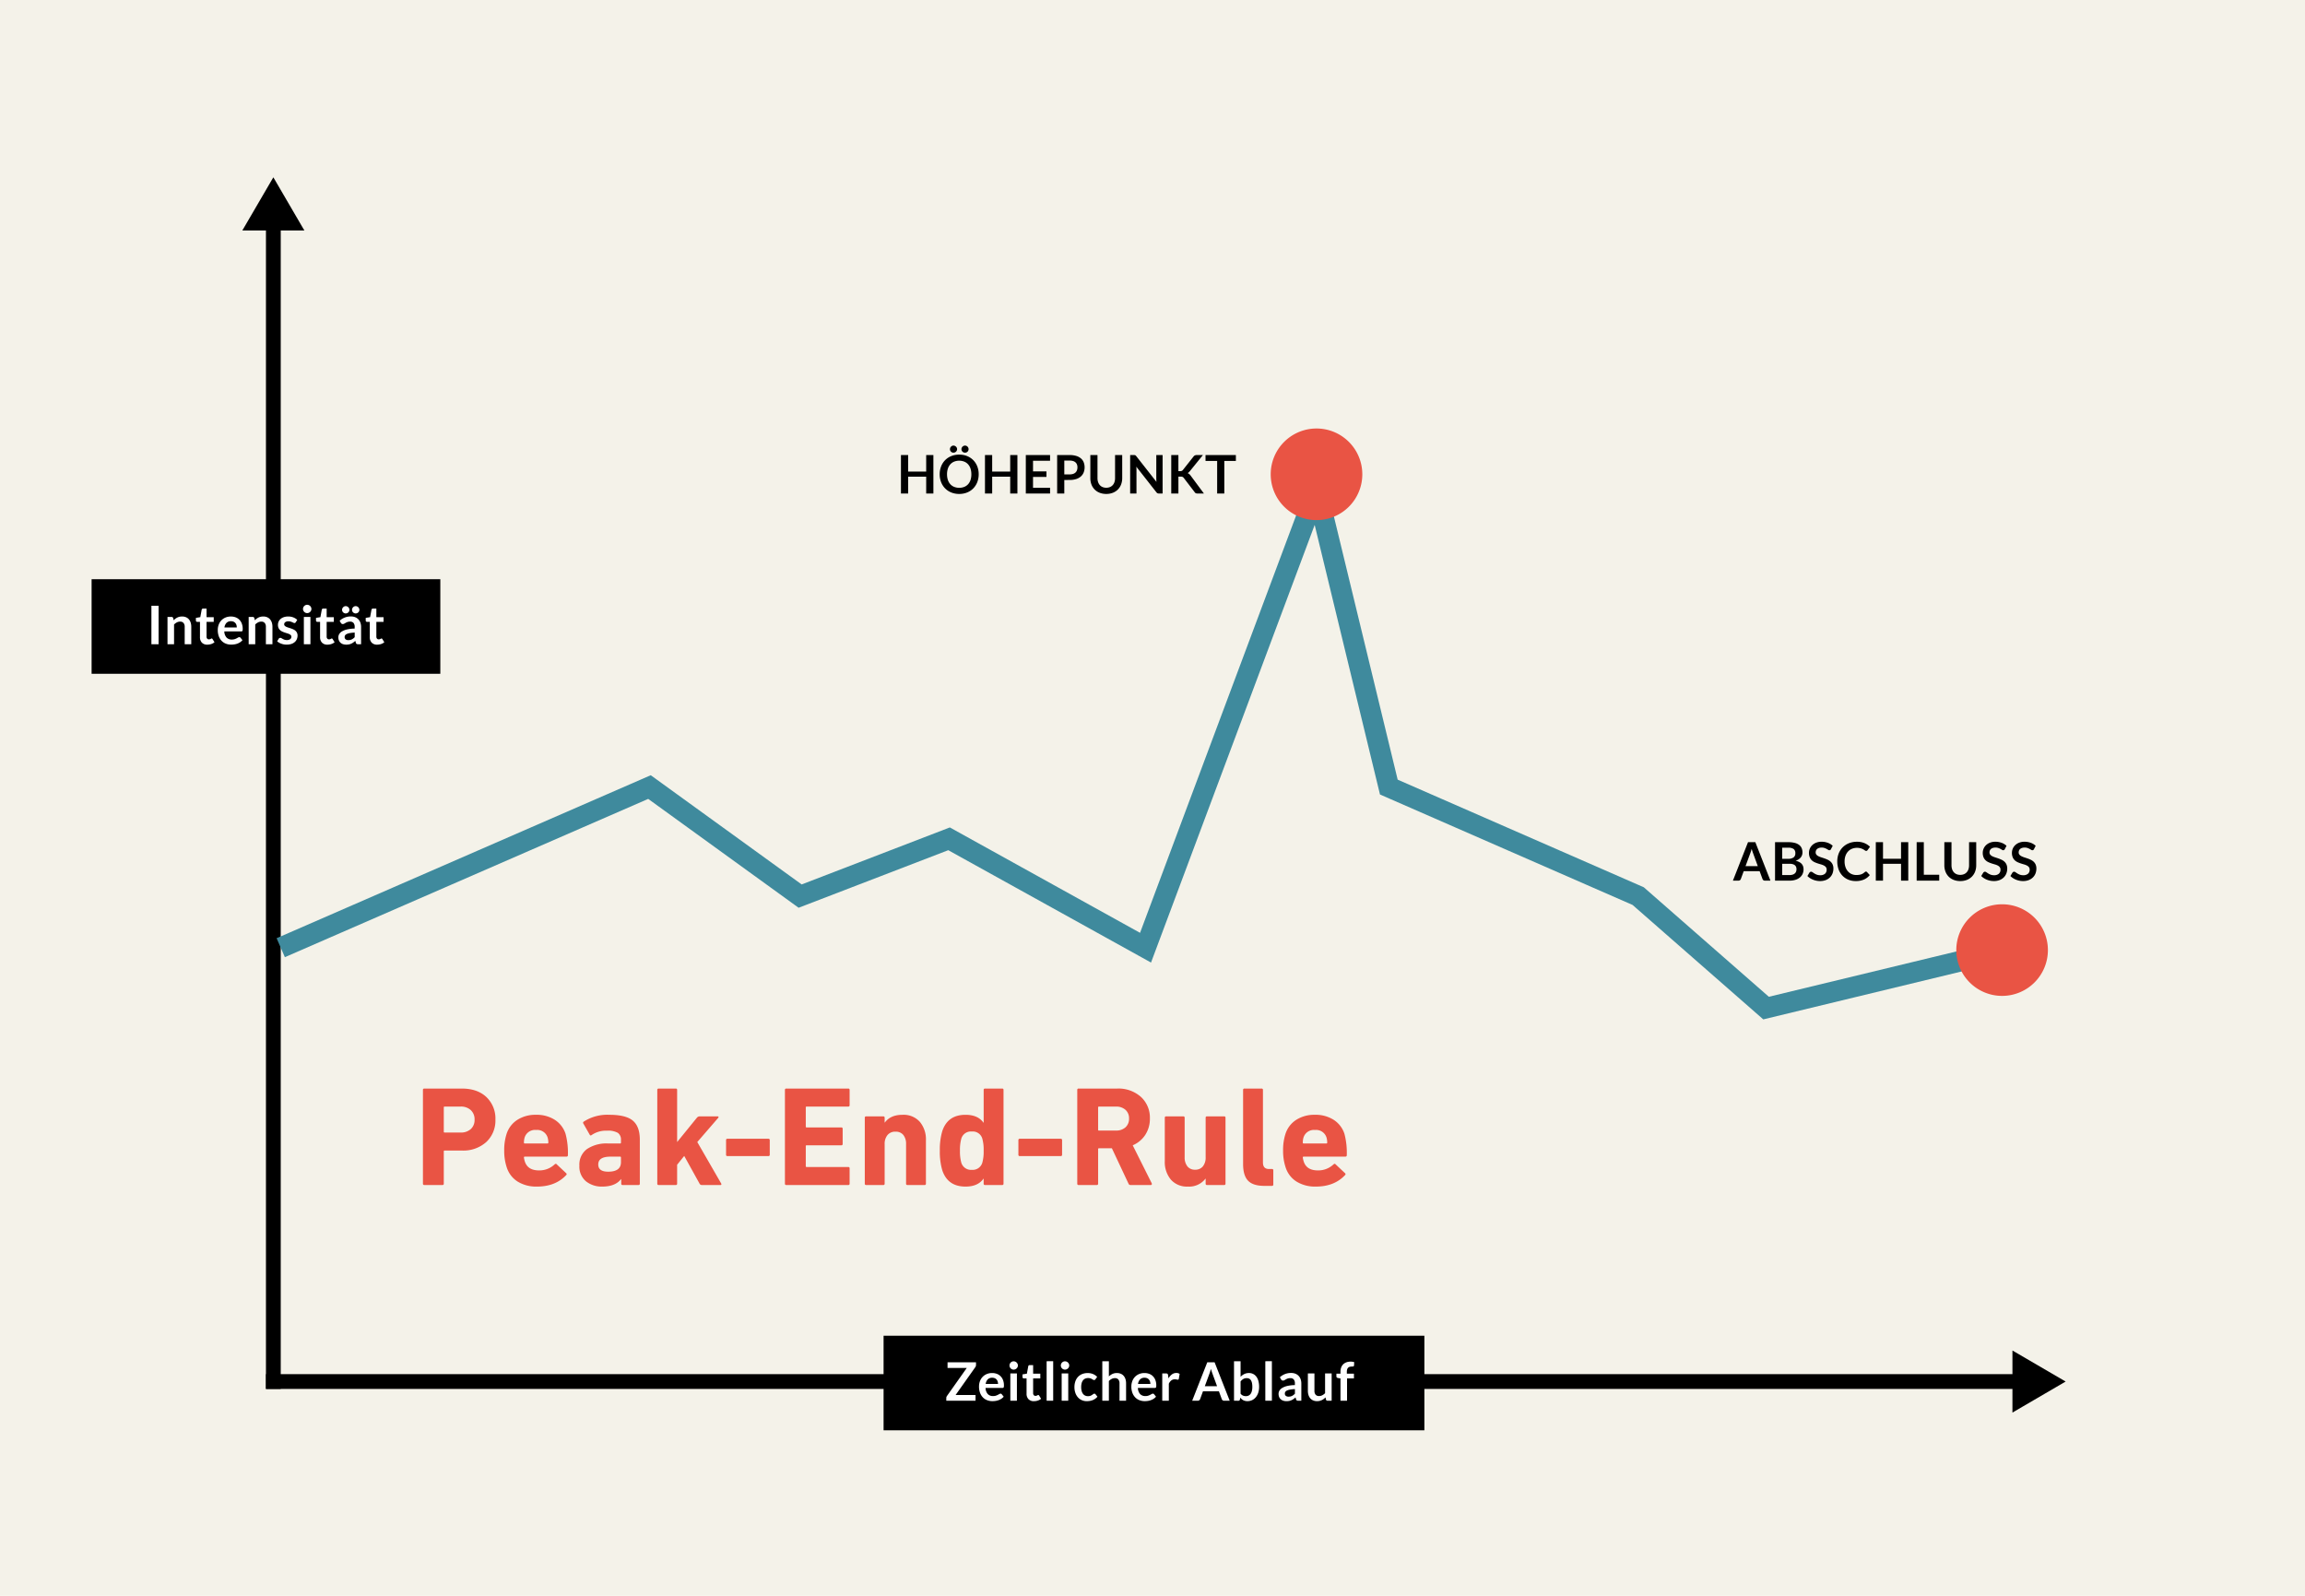 <svg xmlns="http://www.w3.org/2000/svg" xmlns:xlink="http://www.w3.org/1999/xlink" width="780" height="540" viewBox="0 0 780 540"><defs><style>.a{clip-path:url(#b);}.b{fill:#fff;}.c{fill:#3f8a9d;}.d{fill:#e95444;}.e{fill:#f4f2e9;}</style><clipPath id="b"><rect width="780" height="540"/></clipPath></defs><g id="a" class="a"><rect class="e" width="780" height="540"/><path d="M0,0H5V400H0Z" transform="translate(90 70)"/><path d="M0,0H5V592H0Z" transform="translate(682 465) rotate(90)"/><path d="M-45.144,0h-2.439V-5.688h-6.1V0h-2.439V-13.014h2.439v5.6h6.1v-5.6h2.439Zm15.327-6.507a7.213,7.213,0,0,1-.477,2.651,6.279,6.279,0,0,1-1.341,2.11A6.072,6.072,0,0,1-33.714-.356a7.013,7.013,0,0,1-2.691.5,7.047,7.047,0,0,1-2.7-.5,6.11,6.11,0,0,1-2.088-1.391,6.244,6.244,0,0,1-1.345-2.11,7.213,7.213,0,0,1-.477-2.651,7.213,7.213,0,0,1,.477-2.651,6.244,6.244,0,0,1,1.345-2.11A6.11,6.11,0,0,1-39.1-12.658a7.047,7.047,0,0,1,2.7-.5,6.958,6.958,0,0,1,2.691.5,6.159,6.159,0,0,1,2.079,1.391,6.23,6.23,0,0,1,1.341,2.106A7.213,7.213,0,0,1-29.817-6.507Zm-2.484,0a6.06,6.06,0,0,0-.284-1.922A4.064,4.064,0,0,0-33.4-9.873a3.507,3.507,0,0,0-1.292-.909A4.444,4.444,0,0,0-36.4-11.1a4.477,4.477,0,0,0-1.719.315,3.54,3.54,0,0,0-1.3.909,4.081,4.081,0,0,0-.823,1.444,5.973,5.973,0,0,0-.288,1.922,5.973,5.973,0,0,0,.288,1.921,4.034,4.034,0,0,0,.823,1.44,3.565,3.565,0,0,0,1.3.9,4.477,4.477,0,0,0,1.719.315,4.444,4.444,0,0,0,1.715-.315,3.531,3.531,0,0,0,1.292-.9,4.018,4.018,0,0,0,.814-1.44A6.06,6.06,0,0,0-32.3-6.507ZM-37.125-15a1.089,1.089,0,0,1-.1.459,1.21,1.21,0,0,1-.27.378,1.239,1.239,0,0,1-.4.252,1.272,1.272,0,0,1-.477.09,1.126,1.126,0,0,1-.446-.09,1.173,1.173,0,0,1-.373-.252,1.221,1.221,0,0,1-.257-.378A1.133,1.133,0,0,1-39.537-15a1.164,1.164,0,0,1,.095-.464,1.262,1.262,0,0,1,.257-.387,1.265,1.265,0,0,1,.373-.265,1.038,1.038,0,0,1,.446-.1,1.171,1.171,0,0,1,.477.1,1.33,1.33,0,0,1,.4.265,1.249,1.249,0,0,1,.27.387A1.119,1.119,0,0,1-37.125-15Zm3.888,0a1.133,1.133,0,0,1-.094.459,1.221,1.221,0,0,1-.257.378,1.148,1.148,0,0,1-.382.252,1.238,1.238,0,0,1-.472.09,1.215,1.215,0,0,1-.464-.09,1.2,1.2,0,0,1-.387-.252,1.184,1.184,0,0,1-.261-.378A1.133,1.133,0,0,1-35.649-15a1.164,1.164,0,0,1,.095-.464,1.223,1.223,0,0,1,.261-.387,1.288,1.288,0,0,1,.387-.265,1.119,1.119,0,0,1,.464-.1,1.14,1.14,0,0,1,.472.1,1.232,1.232,0,0,1,.382.265,1.263,1.263,0,0,1,.257.387A1.164,1.164,0,0,1-33.237-15ZM-16.713,0h-2.439V-5.688h-6.1V0h-2.439V-13.014h2.439v5.6h6.1v-5.6h2.439ZM-5.661-13.014v1.926H-11.43v3.609h4.545v1.863H-11.43v3.681h5.769V0h-8.208V-13.014ZM-.846-4.581V0H-3.267V-13.014H.972a7.427,7.427,0,0,1,2.259.306,4.348,4.348,0,0,1,1.575.855,3.349,3.349,0,0,1,.918,1.314,4.587,4.587,0,0,1,.3,1.674,4.624,4.624,0,0,1-.315,1.732,3.6,3.6,0,0,1-.945,1.354A4.4,4.4,0,0,1,3.186-4.9a7.013,7.013,0,0,1-2.214.315Zm0-1.89H.972a3.647,3.647,0,0,0,1.161-.167,2.157,2.157,0,0,0,.819-.477,1.956,1.956,0,0,0,.486-.756A2.894,2.894,0,0,0,3.6-8.865a2.624,2.624,0,0,0-.162-.945,1.868,1.868,0,0,0-.486-.72,2.162,2.162,0,0,0-.819-.455,3.84,3.84,0,0,0-1.161-.158H-.846Zm14.2,4.518a3.2,3.2,0,0,0,1.255-.234,2.616,2.616,0,0,0,.936-.657,2.869,2.869,0,0,0,.585-1.026,4.225,4.225,0,0,0,.2-1.35v-7.794h2.421V-5.22a6.009,6.009,0,0,1-.374,2.146,4.851,4.851,0,0,1-1.075,1.7,4.906,4.906,0,0,1-1.7,1.116,6,6,0,0,1-2.25.4,6,6,0,0,1-2.25-.4,4.859,4.859,0,0,1-1.7-1.116,4.884,4.884,0,0,1-1.071-1.7A6.009,6.009,0,0,1,7.965-5.22v-7.794h2.421v7.785a4.225,4.225,0,0,0,.2,1.35,2.954,2.954,0,0,0,.58,1.03,2.548,2.548,0,0,0,.932.661A3.2,3.2,0,0,0,13.356-1.953Zm9.351-11.061a2.239,2.239,0,0,1,.27.014.633.633,0,0,1,.193.054.649.649,0,0,1,.167.117,1.876,1.876,0,0,1,.18.2l6.831,8.7q-.036-.315-.049-.616T30.285-5.1v-7.911h2.133V0H31.167a1.109,1.109,0,0,1-.477-.09,1.062,1.062,0,0,1-.369-.324l-6.8-8.667q.027.288.041.571t.014.518V0H21.438V-13.014ZM37.764-7.56h.567a1.472,1.472,0,0,0,.567-.095.96.96,0,0,0,.387-.3L42.876-12.5a1.3,1.3,0,0,1,.473-.4,1.515,1.515,0,0,1,.625-.112h2.088L41.679-7.605a3.967,3.967,0,0,1-.4.423,1.808,1.808,0,0,1-.4.279,1.788,1.788,0,0,1,.535.306,2.826,2.826,0,0,1,.464.5L46.4,0H44.253a1.329,1.329,0,0,1-.644-.122,1.008,1.008,0,0,1-.355-.355L39.573-5.283a1.091,1.091,0,0,0-.4-.337,1.572,1.572,0,0,0-.639-.1h-.765V0H35.343V-13.023h2.421Zm19.449-5.454v1.989H53.3V0H50.877V-11.025H46.944v-1.989Z" transform="translate(361 167)"/><path d="M-38.894,0h-1.872a.818.818,0,0,1-.518-.157.9.9,0,0,1-.292-.392L-42.548-3.2h-5.391L-48.91-.549a.852.852,0,0,1-.284.378A.8.8,0,0,1-49.711,0h-1.881l5.112-13.014h2.475Zm-8.424-4.914h4.149l-1.584-4.329q-.108-.288-.239-.679t-.256-.851q-.126.459-.248.855t-.238.693ZM-37.336,0V-13.014h4.491a8.508,8.508,0,0,1,2.182.243,4.161,4.161,0,0,1,1.485.693,2.689,2.689,0,0,1,.851,1.089,3.667,3.667,0,0,1,.27,1.44,2.841,2.841,0,0,1-.135.877,2.539,2.539,0,0,1-.419.783,3.135,3.135,0,0,1-.72.662,4.353,4.353,0,0,1-1.04.5q2.682.6,2.682,2.9A3.694,3.694,0,0,1-28-2.3a3.375,3.375,0,0,1-.918,1.211,4.386,4.386,0,0,1-1.485.8A6.488,6.488,0,0,1-32.422,0Zm2.421-5.706V-1.89h2.457a3.4,3.4,0,0,0,1.129-.162,1.961,1.961,0,0,0,.729-.432,1.583,1.583,0,0,0,.4-.63,2.376,2.376,0,0,0,.122-.765,2.033,2.033,0,0,0-.135-.761,1.426,1.426,0,0,0-.423-.576,1.978,1.978,0,0,0-.738-.364,4.084,4.084,0,0,0-1.089-.126Zm0-1.674h1.935a3.242,3.242,0,0,0,1.872-.45,1.628,1.628,0,0,0,.639-1.431,1.7,1.7,0,0,0-.576-1.449,3.012,3.012,0,0,0-1.8-.432h-2.07Zm16.5-3.267a.668.668,0,0,1-.229.279.577.577,0,0,1-.31.081.789.789,0,0,1-.405-.139q-.225-.14-.531-.311a4.336,4.336,0,0,0-.715-.311,3.007,3.007,0,0,0-.967-.14,2.844,2.844,0,0,0-.878.122,1.858,1.858,0,0,0-.63.337,1.349,1.349,0,0,0-.382.517,1.7,1.7,0,0,0-.126.662,1.15,1.15,0,0,0,.257.765,2.142,2.142,0,0,0,.679.522,6.306,6.306,0,0,0,.963.387q.54.171,1.1.365a10.617,10.617,0,0,1,1.1.45,3.821,3.821,0,0,1,.963.648,2.937,2.937,0,0,1,.68.958,3.329,3.329,0,0,1,.257,1.377,4.486,4.486,0,0,1-.3,1.652,3.81,3.81,0,0,1-.882,1.341,4.154,4.154,0,0,1-1.418.9,5.219,5.219,0,0,1-1.917.329A6.181,6.181,0,0,1-23.333.022a6.443,6.443,0,0,1-1.156-.346,6.039,6.039,0,0,1-1.035-.54,5.093,5.093,0,0,1-.86-.7l.7-1.161a.9.9,0,0,1,.238-.211.582.582,0,0,1,.311-.086.859.859,0,0,1,.486.184q.261.184.616.409a4.731,4.731,0,0,0,.837.41,3.236,3.236,0,0,0,1.156.184,2.374,2.374,0,0,0,1.6-.491,1.761,1.761,0,0,0,.567-1.408,1.308,1.308,0,0,0-.257-.837,2.071,2.071,0,0,0-.68-.544,5.073,5.073,0,0,0-.963-.374q-.54-.153-1.1-.333a9.468,9.468,0,0,1-1.1-.432,3.557,3.557,0,0,1-.963-.657A2.989,2.989,0,0,1-25.6-7.924a3.859,3.859,0,0,1-.257-1.5,3.547,3.547,0,0,1,.283-1.386,3.548,3.548,0,0,1,.828-1.2,4.087,4.087,0,0,1,1.337-.837,4.865,4.865,0,0,1,1.809-.315,6.071,6.071,0,0,1,2.124.36,4.8,4.8,0,0,1,1.656,1.008ZM-6.574-3.069a.454.454,0,0,1,.342.153l.954,1.035a5.24,5.24,0,0,1-1.949,1.5A6.715,6.715,0,0,1-10,.144a6.561,6.561,0,0,1-2.605-.5,5.743,5.743,0,0,1-1.976-1.377A6.028,6.028,0,0,1-15.84-3.834a7.905,7.905,0,0,1-.436-2.673,7.2,7.2,0,0,1,.486-2.686,6.156,6.156,0,0,1,1.368-2.1,6.192,6.192,0,0,1,2.11-1.373,7.256,7.256,0,0,1,2.714-.49,6.407,6.407,0,0,1,2.533.464,5.921,5.921,0,0,1,1.859,1.228l-.81,1.125a.735.735,0,0,1-.185.189.523.523,0,0,1-.31.081.708.708,0,0,1-.423-.162,5.237,5.237,0,0,0-.549-.351,4.475,4.475,0,0,0-.841-.351A4.33,4.33,0,0,0-9.616-11.1a4.358,4.358,0,0,0-1.687.319,3.751,3.751,0,0,0-1.323.914,4.2,4.2,0,0,0-.864,1.444A5.548,5.548,0,0,0-13.8-6.507a5.7,5.7,0,0,0,.311,1.953,4.294,4.294,0,0,0,.841,1.44,3.593,3.593,0,0,0,1.251.9,3.867,3.867,0,0,0,1.548.31,6.743,6.743,0,0,0,.9-.054,3.8,3.8,0,0,0,.738-.171,3.276,3.276,0,0,0,.639-.3,3.993,3.993,0,0,0,.6-.455.853.853,0,0,1,.189-.13A.476.476,0,0,1-6.574-3.069ZM7.745,0H5.306V-5.688H-.8V0H-3.235V-13.014H-.8v5.6h6.1v-5.6H7.745ZM13.01-2h5.211V0H10.589V-13.014H13.01Zm12.339.045A3.2,3.2,0,0,0,26.6-2.187a2.616,2.616,0,0,0,.936-.657,2.869,2.869,0,0,0,.585-1.026,4.225,4.225,0,0,0,.2-1.35v-7.794h2.421V-5.22a6.009,6.009,0,0,1-.374,2.146,4.851,4.851,0,0,1-1.075,1.7A4.906,4.906,0,0,1,27.6-.257a6,6,0,0,1-2.25.4,6,6,0,0,1-2.25-.4,4.859,4.859,0,0,1-1.7-1.116,4.884,4.884,0,0,1-1.071-1.7,6.009,6.009,0,0,1-.374-2.146v-7.794h2.421v7.785a4.225,4.225,0,0,0,.2,1.35,2.954,2.954,0,0,0,.58,1.03,2.548,2.548,0,0,0,.932.661A3.2,3.2,0,0,0,25.349-1.953Zm15.057-8.694a.668.668,0,0,1-.229.279.577.577,0,0,1-.311.081.789.789,0,0,1-.4-.139q-.225-.14-.531-.311a4.336,4.336,0,0,0-.715-.311,3.007,3.007,0,0,0-.967-.14,2.844,2.844,0,0,0-.878.122,1.858,1.858,0,0,0-.63.337,1.349,1.349,0,0,0-.382.517,1.7,1.7,0,0,0-.126.662,1.15,1.15,0,0,0,.257.765,2.142,2.142,0,0,0,.68.522,6.306,6.306,0,0,0,.963.387q.54.171,1.1.365a10.617,10.617,0,0,1,1.1.45,3.821,3.821,0,0,1,.963.648,2.937,2.937,0,0,1,.68.958,3.329,3.329,0,0,1,.257,1.377,4.486,4.486,0,0,1-.3,1.652,3.81,3.81,0,0,1-.882,1.341,4.154,4.154,0,0,1-1.418.9,5.219,5.219,0,0,1-1.917.329A6.181,6.181,0,0,1,35.492.022a6.443,6.443,0,0,1-1.157-.346A6.039,6.039,0,0,1,33.3-.864a5.093,5.093,0,0,1-.859-.7l.7-1.161a.9.9,0,0,1,.238-.211.582.582,0,0,1,.311-.086.859.859,0,0,1,.486.184q.261.184.617.409a4.731,4.731,0,0,0,.837.41,3.236,3.236,0,0,0,1.157.184,2.374,2.374,0,0,0,1.6-.491,1.761,1.761,0,0,0,.567-1.408,1.308,1.308,0,0,0-.257-.837,2.071,2.071,0,0,0-.68-.544,5.074,5.074,0,0,0-.963-.374q-.54-.153-1.1-.333a9.468,9.468,0,0,1-1.1-.432,3.557,3.557,0,0,1-.963-.657,2.989,2.989,0,0,1-.68-1.012,3.859,3.859,0,0,1-.257-1.5,3.547,3.547,0,0,1,.284-1.386,3.548,3.548,0,0,1,.828-1.2,4.087,4.087,0,0,1,1.336-.837,4.865,4.865,0,0,1,1.809-.315,6.071,6.071,0,0,1,2.124.36A4.8,4.8,0,0,1,41-11.79Zm9.873,0a.668.668,0,0,1-.229.279.577.577,0,0,1-.311.081.789.789,0,0,1-.4-.139q-.225-.14-.531-.311a4.336,4.336,0,0,0-.715-.311,3.007,3.007,0,0,0-.967-.14,2.844,2.844,0,0,0-.878.122,1.858,1.858,0,0,0-.63.337,1.349,1.349,0,0,0-.382.517,1.7,1.7,0,0,0-.126.662,1.15,1.15,0,0,0,.257.765,2.142,2.142,0,0,0,.68.522A6.306,6.306,0,0,0,47-7.875q.54.171,1.1.365a10.617,10.617,0,0,1,1.1.45,3.821,3.821,0,0,1,.963.648,2.937,2.937,0,0,1,.68.958,3.329,3.329,0,0,1,.257,1.377,4.486,4.486,0,0,1-.3,1.652,3.81,3.81,0,0,1-.882,1.341,4.154,4.154,0,0,1-1.418.9,5.219,5.219,0,0,1-1.917.329A6.181,6.181,0,0,1,45.365.022a6.443,6.443,0,0,1-1.157-.346,6.039,6.039,0,0,1-1.035-.54,5.093,5.093,0,0,1-.859-.7l.7-1.161a.9.9,0,0,1,.238-.211.582.582,0,0,1,.311-.086.859.859,0,0,1,.486.184q.261.184.617.409a4.731,4.731,0,0,0,.837.41,3.236,3.236,0,0,0,1.157.184,2.374,2.374,0,0,0,1.6-.491,1.761,1.761,0,0,0,.567-1.408,1.308,1.308,0,0,0-.257-.837,2.071,2.071,0,0,0-.68-.544,5.074,5.074,0,0,0-.963-.374q-.54-.153-1.1-.333a9.468,9.468,0,0,1-1.1-.432,3.557,3.557,0,0,1-.963-.657,2.989,2.989,0,0,1-.68-1.012,3.859,3.859,0,0,1-.257-1.5,3.547,3.547,0,0,1,.284-1.386,3.548,3.548,0,0,1,.828-1.2,4.087,4.087,0,0,1,1.336-.837,4.865,4.865,0,0,1,1.809-.315,6.071,6.071,0,0,1,2.124.36,4.8,4.8,0,0,1,1.656,1.008Z" transform="translate(638 298)"/><path d="M0,0H118V32H0Z" transform="translate(31 196)"/><path d="M0,0H183V32H0Z" transform="translate(299 452)"/><path class="b" d="M-36.333,0h-2.43V-13.014h2.43Zm3.015,0V-9.234h1.359a.546.546,0,0,1,.567.4l.153.729a5.063,5.063,0,0,1,.59-.522,4.116,4.116,0,0,1,.657-.405,3.347,3.347,0,0,1,.743-.261,3.9,3.9,0,0,1,.864-.09,3.31,3.31,0,0,1,1.341.257,2.65,2.65,0,0,1,.976.72,3.165,3.165,0,0,1,.594,1.107,4.7,4.7,0,0,1,.2,1.418V0H-27.5V-5.877a1.972,1.972,0,0,0-.392-1.31,1.451,1.451,0,0,0-1.174-.464,2.315,2.315,0,0,0-1.08.261,3.871,3.871,0,0,0-.954.711V0Zm13.482.144a2.429,2.429,0,0,1-1.845-.679,2.608,2.608,0,0,1-.648-1.877V-7.569h-.936a.45.45,0,0,1-.31-.117.447.447,0,0,1-.131-.351v-.882l1.485-.243.468-2.52a.445.445,0,0,1,.166-.279.528.528,0,0,1,.329-.1h1.152v2.907h2.43v1.584h-2.43v5a.981.981,0,0,0,.216.675.733.733,0,0,0,.576.243,1.046,1.046,0,0,0,.347-.05,1.907,1.907,0,0,0,.243-.1q.1-.054.185-.1a.308.308,0,0,1,.162-.049.254.254,0,0,1,.162.049.751.751,0,0,1,.135.149l.666,1.08a3.365,3.365,0,0,1-1.116.612A4.154,4.154,0,0,1-19.836.144Zm7.965-9.522a4.484,4.484,0,0,1,1.607.279A3.518,3.518,0,0,1-9-8.285,3.721,3.721,0,0,1-8.172-6.97a4.962,4.962,0,0,1,.3,1.777,3.217,3.217,0,0,1-.023.419.67.67,0,0,1-.081.261.328.328,0,0,1-.157.135.671.671,0,0,1-.252.041h-5.706a3.18,3.18,0,0,0,.765,2.088,2.384,2.384,0,0,0,1.764.666,3.055,3.055,0,0,0,.932-.126,4.368,4.368,0,0,0,.684-.279q.293-.153.513-.279a.861.861,0,0,1,.428-.126.481.481,0,0,1,.234.054.517.517,0,0,1,.171.153l.648.81a3.7,3.7,0,0,1-.828.725,4.644,4.644,0,0,1-.958.468A5.239,5.239,0,0,1-10.76.063a7.282,7.282,0,0,1-1,.072,4.933,4.933,0,0,1-1.791-.319,4.009,4.009,0,0,1-1.44-.945,4.434,4.434,0,0,1-.963-1.548,5.991,5.991,0,0,1-.351-2.137A5.111,5.111,0,0,1-16-6.593a4.274,4.274,0,0,1,.878-1.449,4.131,4.131,0,0,1,1.4-.976A4.6,4.6,0,0,1-11.871-9.378Zm.045,1.593a2.056,2.056,0,0,0-1.521.549,2.708,2.708,0,0,0-.7,1.557h4.176a2.77,2.77,0,0,0-.117-.814,1.879,1.879,0,0,0-.36-.671,1.7,1.7,0,0,0-.612-.454A2.084,2.084,0,0,0-11.826-7.785ZM-5.85,0V-9.234h1.359a.546.546,0,0,1,.567.4l.153.729a5.064,5.064,0,0,1,.589-.522,4.116,4.116,0,0,1,.657-.405,3.347,3.347,0,0,1,.742-.261,3.9,3.9,0,0,1,.864-.09,3.31,3.31,0,0,1,1.341.257A2.65,2.65,0,0,1,1.4-8.4a3.165,3.165,0,0,1,.594,1.107,4.7,4.7,0,0,1,.2,1.418V0H-.027V-5.877a1.972,1.972,0,0,0-.391-1.31A1.451,1.451,0,0,0-1.593-7.65a2.315,2.315,0,0,0-1.08.261,3.871,3.871,0,0,0-.954.711V0ZM10.08-7.434a.593.593,0,0,1-.189.2.49.49,0,0,1-.252.059.794.794,0,0,1-.346-.09q-.185-.09-.427-.2a3.916,3.916,0,0,0-.554-.2,2.651,2.651,0,0,0-.733-.09,1.709,1.709,0,0,0-1.035.279.865.865,0,0,0-.378.729.7.7,0,0,0,.194.5,1.74,1.74,0,0,0,.513.356A5.021,5.021,0,0,0,7.6-5.62q.4.121.828.265t.828.329a2.887,2.887,0,0,1,.725.468,2.174,2.174,0,0,1,.513.68,2.155,2.155,0,0,1,.194.954A3.065,3.065,0,0,1,10.44-1.7a2.7,2.7,0,0,1-.711.972,3.332,3.332,0,0,1-1.157.639,4.99,4.99,0,0,1-1.58.23A5.028,5.028,0,0,1,6.061.058,5.5,5.5,0,0,1,5.188-.18a4.831,4.831,0,0,1-.774-.36,3.757,3.757,0,0,1-.625-.45L4.3-1.836a.726.726,0,0,1,.234-.234.656.656,0,0,1,.342-.081.719.719,0,0,1,.391.117q.185.117.428.252a3.821,3.821,0,0,0,.571.252,2.515,2.515,0,0,0,.832.117,2.16,2.16,0,0,0,.68-.094,1.438,1.438,0,0,0,.468-.247.929.929,0,0,0,.27-.356A1.066,1.066,0,0,0,8.6-2.529.747.747,0,0,0,8.41-3.06,1.694,1.694,0,0,0,7.9-3.42a4.955,4.955,0,0,0-.729-.274q-.409-.122-.837-.266A7.743,7.743,0,0,1,5.494-4.3a2.853,2.853,0,0,1-.729-.49,2.22,2.22,0,0,1-.513-.729,2.544,2.544,0,0,1-.194-1.044,2.66,2.66,0,0,1,.225-1.08,2.533,2.533,0,0,1,.661-.9,3.285,3.285,0,0,1,1.089-.612,4.536,4.536,0,0,1,1.508-.229,4.615,4.615,0,0,1,1.737.315,3.923,3.923,0,0,1,1.305.828Zm4.968-1.8V0H12.825V-9.234Zm.333-2.691a1.267,1.267,0,0,1-.117.54,1.484,1.484,0,0,1-.311.441,1.484,1.484,0,0,1-.454.3,1.4,1.4,0,0,1-.558.113,1.341,1.341,0,0,1-.545-.113,1.442,1.442,0,0,1-.445-.3,1.458,1.458,0,0,1-.3-.441,1.309,1.309,0,0,1-.113-.54,1.4,1.4,0,0,1,.113-.558,1.428,1.428,0,0,1,.3-.45,1.442,1.442,0,0,1,.445-.3,1.341,1.341,0,0,1,.545-.113,1.4,1.4,0,0,1,.558.113,1.484,1.484,0,0,1,.454.3,1.452,1.452,0,0,1,.311.45A1.348,1.348,0,0,1,15.381-11.925ZM20.808.144a2.429,2.429,0,0,1-1.845-.679,2.608,2.608,0,0,1-.648-1.877V-7.569h-.936a.45.45,0,0,1-.31-.117.447.447,0,0,1-.131-.351v-.882l1.485-.243.468-2.52a.445.445,0,0,1,.167-.279.528.528,0,0,1,.328-.1h1.152v2.907h2.43v1.584h-2.43v5a.981.981,0,0,0,.216.675.733.733,0,0,0,.576.243,1.046,1.046,0,0,0,.347-.05,1.907,1.907,0,0,0,.243-.1q.1-.054.184-.1a.308.308,0,0,1,.162-.049.254.254,0,0,1,.162.049.751.751,0,0,1,.135.149l.666,1.08a3.365,3.365,0,0,1-1.116.612A4.154,4.154,0,0,1,20.808.144ZM32.193,0h-1A1.076,1.076,0,0,1,30.7-.094a.608.608,0,0,1-.27-.383l-.2-.657a7.624,7.624,0,0,1-.688.554,4.18,4.18,0,0,1-.7.4,3.558,3.558,0,0,1-.765.243,4.6,4.6,0,0,1-.9.081A3.546,3.546,0,0,1,26.1-.014a2.328,2.328,0,0,1-.851-.473,2.146,2.146,0,0,1-.553-.783,2.778,2.778,0,0,1-.2-1.089,2.148,2.148,0,0,1,.274-1.031,2.583,2.583,0,0,1,.913-.918,5.842,5.842,0,0,1,1.7-.68,12.022,12.022,0,0,1,2.637-.306v-.54A2.037,2.037,0,0,0,29.632-7.2a1.435,1.435,0,0,0-1.138-.446,2.755,2.755,0,0,0-.9.126,3.482,3.482,0,0,0-.625.284q-.266.158-.491.284a1,1,0,0,1-.495.126.643.643,0,0,1-.387-.117.921.921,0,0,1-.261-.288l-.405-.711A5.491,5.491,0,0,1,28.773-9.4a3.713,3.713,0,0,1,1.444.266,3.071,3.071,0,0,1,1.076.738,3.158,3.158,0,0,1,.67,1.129,4.34,4.34,0,0,1,.229,1.44Zm-4.32-1.386a2.949,2.949,0,0,0,.63-.063,2.387,2.387,0,0,0,.544-.189,2.894,2.894,0,0,0,.5-.311,4.494,4.494,0,0,0,.482-.436V-3.942a12.172,12.172,0,0,0-1.625.167,4.317,4.317,0,0,0-1.049.31,1.347,1.347,0,0,0-.562.441.976.976,0,0,0-.167.549.965.965,0,0,0,.347.837A1.5,1.5,0,0,0,27.873-1.386Zm.369-10.242a1.14,1.14,0,0,1-.1.472,1.163,1.163,0,0,1-.274.382,1.348,1.348,0,0,1-.405.257,1.252,1.252,0,0,1-.482.094,1.164,1.164,0,0,1-.463-.094,1.321,1.321,0,0,1-.392-.257,1.2,1.2,0,0,1-.27-.382,1.14,1.14,0,0,1-.1-.472,1.225,1.225,0,0,1,.1-.491,1.274,1.274,0,0,1,.27-.4,1.305,1.305,0,0,1,.392-.27,1.119,1.119,0,0,1,.463-.1,1.2,1.2,0,0,1,.482.1,1.329,1.329,0,0,1,.405.27,1.238,1.238,0,0,1,.274.4A1.225,1.225,0,0,1,28.242-11.628Zm3.366,0a1.14,1.14,0,0,1-.1.472,1.2,1.2,0,0,1-.27.382,1.29,1.29,0,0,1-.4.257,1.252,1.252,0,0,1-.482.094,1.219,1.219,0,0,1-.477-.094,1.248,1.248,0,0,1-.392-.257,1.232,1.232,0,0,1-.265-.382,1.14,1.14,0,0,1-.1-.472,1.225,1.225,0,0,1,.1-.491,1.314,1.314,0,0,1,.265-.4,1.234,1.234,0,0,1,.392-.27,1.171,1.171,0,0,1,.477-.1,1.2,1.2,0,0,1,.482.1,1.274,1.274,0,0,1,.4.27,1.274,1.274,0,0,1,.27.4A1.225,1.225,0,0,1,31.608-11.628ZM37.629.144a2.429,2.429,0,0,1-1.845-.679,2.608,2.608,0,0,1-.648-1.877V-7.569H34.2a.45.45,0,0,1-.311-.117.447.447,0,0,1-.13-.351v-.882l1.485-.243.468-2.52a.445.445,0,0,1,.167-.279.528.528,0,0,1,.328-.1h1.152v2.907h2.43v1.584h-2.43v5a.981.981,0,0,0,.216.675.733.733,0,0,0,.576.243A1.046,1.046,0,0,0,38.5-1.7a1.907,1.907,0,0,0,.243-.1q.1-.054.184-.1a.308.308,0,0,1,.162-.049.254.254,0,0,1,.162.049.751.751,0,0,1,.135.149l.666,1.08a3.365,3.365,0,0,1-1.116.612A4.154,4.154,0,0,1,37.629.144Z" transform="translate(90 218)"/><path class="b" d="M-58.725-13.014v.891a1.31,1.31,0,0,1-.234.756l-6.678,9.432h6.75V0h-9.891V-.954a.971.971,0,0,1,.063-.347,1.454,1.454,0,0,1,.162-.311l6.7-9.477h-6.5v-1.926Zm5.454,3.636a4.484,4.484,0,0,1,1.606.279,3.518,3.518,0,0,1,1.264.814,3.721,3.721,0,0,1,.828,1.314,4.962,4.962,0,0,1,.3,1.777,3.217,3.217,0,0,1-.022.419.67.67,0,0,1-.081.261.328.328,0,0,1-.157.135.671.671,0,0,1-.252.041h-5.706a3.18,3.18,0,0,0,.765,2.088,2.384,2.384,0,0,0,1.764.666,3.055,3.055,0,0,0,.931-.126,4.368,4.368,0,0,0,.684-.279q.292-.153.513-.279a.861.861,0,0,1,.428-.126.481.481,0,0,1,.234.054A.517.517,0,0,1-50-2.187l.648.81a3.7,3.7,0,0,1-.828.725,4.644,4.644,0,0,1-.958.468A5.239,5.239,0,0,1-52.16.063a7.282,7.282,0,0,1-1,.072,4.933,4.933,0,0,1-1.791-.319,4.009,4.009,0,0,1-1.44-.945,4.434,4.434,0,0,1-.963-1.548,5.991,5.991,0,0,1-.351-2.137A5.112,5.112,0,0,1-57.4-6.593a4.274,4.274,0,0,1,.877-1.449,4.131,4.131,0,0,1,1.4-.976A4.6,4.6,0,0,1-53.271-9.378Zm.045,1.593a2.056,2.056,0,0,0-1.521.549,2.708,2.708,0,0,0-.7,1.557h4.176a2.77,2.77,0,0,0-.117-.814,1.879,1.879,0,0,0-.36-.671,1.7,1.7,0,0,0-.612-.454A2.084,2.084,0,0,0-53.226-7.785Zm8.343-1.449V0h-2.223V-9.234Zm.333-2.691a1.267,1.267,0,0,1-.117.54,1.484,1.484,0,0,1-.311.441,1.484,1.484,0,0,1-.454.3,1.4,1.4,0,0,1-.558.113,1.341,1.341,0,0,1-.545-.113,1.442,1.442,0,0,1-.445-.3,1.458,1.458,0,0,1-.3-.441,1.309,1.309,0,0,1-.113-.54,1.4,1.4,0,0,1,.113-.558,1.428,1.428,0,0,1,.3-.45,1.442,1.442,0,0,1,.445-.3,1.341,1.341,0,0,1,.545-.113,1.4,1.4,0,0,1,.558.113,1.484,1.484,0,0,1,.454.3,1.452,1.452,0,0,1,.311.45A1.348,1.348,0,0,1-44.55-11.925ZM-39.123.144a2.429,2.429,0,0,1-1.845-.679,2.608,2.608,0,0,1-.648-1.877V-7.569h-.936a.45.45,0,0,1-.311-.117.447.447,0,0,1-.13-.351v-.882l1.485-.243.468-2.52a.445.445,0,0,1,.167-.279.528.528,0,0,1,.328-.1h1.152v2.907h2.43v1.584h-2.43v5a.981.981,0,0,0,.216.675.733.733,0,0,0,.576.243,1.046,1.046,0,0,0,.347-.05,1.907,1.907,0,0,0,.243-.1q.1-.054.184-.1a.308.308,0,0,1,.162-.049A.254.254,0,0,1-37.5-1.9a.751.751,0,0,1,.135.149l.666,1.08a3.365,3.365,0,0,1-1.116.612A4.154,4.154,0,0,1-39.123.144Zm6.516-13.518V0H-34.83V-13.374Zm5.094,4.14V0h-2.223V-9.234Zm.333-2.691a1.267,1.267,0,0,1-.117.54,1.484,1.484,0,0,1-.31.441,1.484,1.484,0,0,1-.455.3,1.4,1.4,0,0,1-.558.113,1.341,1.341,0,0,1-.545-.113,1.442,1.442,0,0,1-.445-.3,1.458,1.458,0,0,1-.3-.441,1.309,1.309,0,0,1-.112-.54,1.4,1.4,0,0,1,.112-.558,1.428,1.428,0,0,1,.3-.45,1.442,1.442,0,0,1,.445-.3,1.341,1.341,0,0,1,.545-.113,1.4,1.4,0,0,1,.558.113,1.484,1.484,0,0,1,.455.3,1.452,1.452,0,0,1,.31.45A1.348,1.348,0,0,1-27.18-11.925ZM-18.3-7.281a1.108,1.108,0,0,1-.194.2.447.447,0,0,1-.274.072.611.611,0,0,1-.333-.1q-.162-.1-.387-.234a2.893,2.893,0,0,0-.536-.234,2.46,2.46,0,0,0-.769-.1,2.347,2.347,0,0,0-1.026.211,1.945,1.945,0,0,0-.734.608,2.737,2.737,0,0,0-.437.959,5.147,5.147,0,0,0-.144,1.273,4.993,4.993,0,0,0,.157,1.314,2.81,2.81,0,0,0,.455.967,1.956,1.956,0,0,0,.72.594,2.182,2.182,0,0,0,.954.2,2.365,2.365,0,0,0,.859-.131,2.712,2.712,0,0,0,.553-.288q.225-.158.392-.288a.59.59,0,0,1,.373-.13.451.451,0,0,1,.405.207l.639.81a4.019,4.019,0,0,1-.8.725,4.33,4.33,0,0,1-.9.468,4.547,4.547,0,0,1-.958.248,6.808,6.808,0,0,1-.981.072,4.1,4.1,0,0,1-1.611-.319,3.761,3.761,0,0,1-1.318-.931,4.489,4.489,0,0,1-.891-1.5,5.79,5.79,0,0,1-.329-2.02,5.873,5.873,0,0,1,.293-1.886,4.271,4.271,0,0,1,.859-1.5,3.941,3.941,0,0,1,1.4-.994,4.837,4.837,0,0,1,1.926-.36,4.581,4.581,0,0,1,1.813.333,4.431,4.431,0,0,1,1.4.954ZM-15.984,0V-13.374h2.223v5.139a4.7,4.7,0,0,1,1.188-.828,3.443,3.443,0,0,1,1.521-.315,3.31,3.31,0,0,1,1.341.257,2.65,2.65,0,0,1,.976.72,3.165,3.165,0,0,1,.594,1.107,4.7,4.7,0,0,1,.2,1.418V0h-2.223V-5.877a1.972,1.972,0,0,0-.392-1.31,1.451,1.451,0,0,0-1.174-.464,2.315,2.315,0,0,0-1.08.261,3.871,3.871,0,0,0-.954.711V0ZM-1.719-9.378A4.484,4.484,0,0,1-.113-9.1a3.518,3.518,0,0,1,1.265.814A3.721,3.721,0,0,1,1.98-6.97a4.962,4.962,0,0,1,.3,1.777,3.217,3.217,0,0,1-.023.419.67.67,0,0,1-.081.261.328.328,0,0,1-.157.135.671.671,0,0,1-.252.041H-3.942A3.18,3.18,0,0,0-3.177-2.25a2.384,2.384,0,0,0,1.764.666A3.055,3.055,0,0,0-.482-1.71,4.368,4.368,0,0,0,.2-1.989q.293-.153.513-.279a.861.861,0,0,1,.428-.126.481.481,0,0,1,.234.054.517.517,0,0,1,.171.153l.648.81a3.7,3.7,0,0,1-.828.725,4.644,4.644,0,0,1-.958.468A5.239,5.239,0,0,1-.608.063a7.282,7.282,0,0,1-1,.072A4.933,4.933,0,0,1-3.4-.185a4.009,4.009,0,0,1-1.44-.945,4.434,4.434,0,0,1-.963-1.548,5.991,5.991,0,0,1-.351-2.137A5.111,5.111,0,0,1-5.85-6.593a4.274,4.274,0,0,1,.877-1.449,4.131,4.131,0,0,1,1.4-.976A4.6,4.6,0,0,1-1.719-9.378Zm.045,1.593A2.056,2.056,0,0,0-3.2-7.236a2.708,2.708,0,0,0-.7,1.557H.279a2.77,2.77,0,0,0-.117-.814A1.879,1.879,0,0,0-.2-7.164,1.7,1.7,0,0,0-.81-7.618,2.084,2.084,0,0,0-1.674-7.785ZM4.3,0V-9.234H5.607a.7.7,0,0,1,.477.126.725.725,0,0,1,.18.432L6.4-7.56A4.387,4.387,0,0,1,7.56-8.91,2.443,2.443,0,0,1,9.054-9.4a1.931,1.931,0,0,1,1.134.315L9.9-7.425a.344.344,0,0,1-.117.229.4.4,0,0,1-.243.068,1.516,1.516,0,0,1-.369-.063,2.47,2.47,0,0,0-.621-.063,1.885,1.885,0,0,0-1.188.382,2.945,2.945,0,0,0-.837,1.121V0ZM27.126,0H25.254a.818.818,0,0,1-.518-.157.9.9,0,0,1-.292-.392L23.472-3.2H18.081L17.109-.549a.852.852,0,0,1-.284.378A.8.8,0,0,1,16.308,0H14.427l5.112-13.014h2.475ZM18.7-4.914h4.149L21.267-9.243q-.108-.288-.238-.679t-.257-.851q-.126.459-.247.855t-.239.693ZM28.584,0V-13.374h2.223V-8.1a4.382,4.382,0,0,1,1.242-.932,3.58,3.58,0,0,1,1.62-.347,3.064,3.064,0,0,1,1.382.311,3.073,3.073,0,0,1,1.08.9,4.333,4.333,0,0,1,.7,1.467,7.377,7.377,0,0,1,.247,2.007A6.326,6.326,0,0,1,36.8-2.772a4.691,4.691,0,0,1-.8,1.53A3.68,3.68,0,0,1,34.753-.229a3.64,3.64,0,0,1-1.642.364,3.271,3.271,0,0,1-.774-.085A2.737,2.737,0,0,1,31.7-.189a2.724,2.724,0,0,1-.536-.374,4.594,4.594,0,0,1-.472-.49l-.1.621a.558.558,0,0,1-.184.333.575.575,0,0,1-.356.1ZM32.9-7.65a2.27,2.27,0,0,0-1.184.293,3.423,3.423,0,0,0-.913.824v4.14a2.116,2.116,0,0,0,.824.653,2.5,2.5,0,0,0,.967.185,2.124,2.124,0,0,0,.909-.189,1.781,1.781,0,0,0,.688-.576,2.85,2.85,0,0,0,.437-.977,5.58,5.58,0,0,0,.153-1.391,6.173,6.173,0,0,0-.131-1.372,2.652,2.652,0,0,0-.374-.913,1.476,1.476,0,0,0-.59-.513A1.838,1.838,0,0,0,32.9-7.65Zm8.5-5.724V0H39.177V-13.374ZM51.363,0h-1a1.076,1.076,0,0,1-.495-.094.608.608,0,0,1-.27-.383l-.2-.657a7.624,7.624,0,0,1-.688.554,4.18,4.18,0,0,1-.7.4,3.558,3.558,0,0,1-.765.243,4.6,4.6,0,0,1-.9.081,3.546,3.546,0,0,1-1.08-.158,2.328,2.328,0,0,1-.851-.473,2.146,2.146,0,0,1-.554-.783,2.778,2.778,0,0,1-.2-1.089,2.148,2.148,0,0,1,.275-1.031,2.583,2.583,0,0,1,.913-.918,5.842,5.842,0,0,1,1.7-.68,12.022,12.022,0,0,1,2.637-.306v-.54A2.037,2.037,0,0,0,48.8-7.2a1.435,1.435,0,0,0-1.139-.446,2.755,2.755,0,0,0-.9.126,3.482,3.482,0,0,0-.625.284q-.266.158-.491.284a1,1,0,0,1-.495.126.643.643,0,0,1-.387-.117.921.921,0,0,1-.261-.288L44.1-7.947A5.491,5.491,0,0,1,47.943-9.4a3.713,3.713,0,0,1,1.445.266,3.071,3.071,0,0,1,1.076.738,3.158,3.158,0,0,1,.67,1.129,4.34,4.34,0,0,1,.229,1.44Zm-4.32-1.386a2.949,2.949,0,0,0,.63-.063,2.387,2.387,0,0,0,.544-.189,2.894,2.894,0,0,0,.495-.311,4.494,4.494,0,0,0,.482-.436V-3.942a12.172,12.172,0,0,0-1.625.167,4.317,4.317,0,0,0-1.049.31,1.347,1.347,0,0,0-.562.441.976.976,0,0,0-.167.549.965.965,0,0,0,.347.837A1.5,1.5,0,0,0,47.043-1.386ZM55.8-9.234v5.868a1.972,1.972,0,0,0,.391,1.31,1.451,1.451,0,0,0,1.175.463,2.348,2.348,0,0,0,1.08-.257,3.775,3.775,0,0,0,.954-.706V-9.234h2.223V0H60.264A.546.546,0,0,1,59.7-.405l-.153-.738a6.436,6.436,0,0,1-.594.527,3.583,3.583,0,0,1-.653.4,3.659,3.659,0,0,1-.747.261,3.736,3.736,0,0,1-.86.095,3.278,3.278,0,0,1-1.336-.257,2.677,2.677,0,0,1-.977-.725,3.172,3.172,0,0,1-.6-1.112,4.7,4.7,0,0,1-.2-1.418V-9.234ZM64.611,0V-7.56l-.8-.126a.852.852,0,0,1-.419-.18.471.471,0,0,1-.157-.378v-.909h1.377v-.684a3.993,3.993,0,0,1,.239-1.422,2.957,2.957,0,0,1,.684-1.071,2.968,2.968,0,0,1,1.085-.675,4.166,4.166,0,0,1,1.44-.234,3.976,3.976,0,0,1,1.188.171L69.2-11.952a.324.324,0,0,1-.243.324,1.944,1.944,0,0,1-.522.063,2.666,2.666,0,0,0-.706.085,1.189,1.189,0,0,0-.526.3,1.346,1.346,0,0,0-.328.558,2.817,2.817,0,0,0-.113.859v.612h2.4v1.584H66.834V0Z" transform="translate(389 474)"/><path class="c" d="M7577.687,3339.952l-44.237-38.731-85.471-37.375-22.1-91.217L7370.5,3320.719l-68.614-38.02-50.638,19.479-50.9-36.838L7077.4,3318.9l-2.8-6.417,126.61-55.153,51.066,36.955,50.144-19.289,64.367,35.666,60.52-161.847,26.656,110.01,83.282,36.418,42.322,37.055,82.821-20.009,1.644,6.8Z" transform="translate(-6981 -2995)"/><path class="d" d="M15.5,0A15.5,15.5,0,1,1,0,15.5,15.5,15.5,0,0,1,15.5,0Z" transform="translate(430 145)"/><path class="d" d="M15.5,0A15.5,15.5,0,1,1,0,15.5,15.5,15.5,0,0,1,15.5,0Z" transform="translate(662 306)"/><path class="d" d="M9.7,0H3.6a.424.424,0,0,1-.48-.48V-32.16a.424.424,0,0,1,.48-.48H16.272q5.28,0,8.328,2.88a10.009,10.009,0,0,1,3.048,7.632,9.929,9.929,0,0,1-3.072,7.56,11.6,11.6,0,0,1-8.3,2.9H10.464a.255.255,0,0,0-.288.288V-.48A.424.424,0,0,1,9.7,0ZM15.84-17.76a4.928,4.928,0,0,0,3.48-1.176,4.134,4.134,0,0,0,1.272-3.192,4.212,4.212,0,0,0-1.272-3.216,4.867,4.867,0,0,0-3.48-1.2H10.464a.255.255,0,0,0-.288.288v8.208a.255.255,0,0,0,.288.288ZM41.712.528a11.884,11.884,0,0,1-6.6-1.728A8.828,8.828,0,0,1,31.44-6.1a17.405,17.405,0,0,1-.816-5.52,17.722,17.722,0,0,1,.768-5.568,8.863,8.863,0,0,1,3.648-4.848,11.311,11.311,0,0,1,6.336-1.728,11.372,11.372,0,0,1,6.408,1.728,8.9,8.9,0,0,1,3.624,4.8,25.305,25.305,0,0,1,.768,7.152q0,.48-.528.48H37.584a.255.255,0,0,0-.288.288,7.054,7.054,0,0,0,.288,1.3q.96,3.072,4.8,3.072a7.523,7.523,0,0,0,5.328-2.064q.432-.336.672,0l3.168,2.976q.384.336.048.672Q47.952.528,41.712.528ZM37.584-14.064h7.68a.255.255,0,0,0,.288-.288,6.094,6.094,0,0,0-.24-1.728,3.669,3.669,0,0,0-3.888-2.544,3.669,3.669,0,0,0-3.888,2.544,6.094,6.094,0,0,0-.24,1.728A.255.255,0,0,0,37.584-14.064ZM76.032,0H70.7a.424.424,0,0,1-.48-.48V-2.016h-.048Q68.208.528,63.792.528a8.451,8.451,0,0,1-5.52-1.8,6.443,6.443,0,0,1-2.208-5.3,6.475,6.475,0,0,1,2.592-5.616,11.833,11.833,0,0,1,7.056-1.872H69.84a.255.255,0,0,0,.288-.288v-.864A2.784,2.784,0,0,0,69.1-17.64a6.708,6.708,0,0,0-3.72-.744A8.506,8.506,0,0,0,60.192-16.9q-.384.288-.624-.1l-2.16-3.792a.444.444,0,0,1,.144-.672,14.687,14.687,0,0,1,8.64-2.3q5.616,0,7.968,1.992t2.352,6.408V-.48A.424.424,0,0,1,76.032,0ZM65.808-4.512q4.32,0,4.32-3.216V-9.312A.255.255,0,0,0,69.84-9.6H66.576q-4.128,0-4.128,2.64Q62.448-4.512,65.808-4.512ZM103.824,0H97.44a.836.836,0,0,1-.72-.48L91.536-9.84l-2.4,2.976V-.48a.424.424,0,0,1-.48.48H82.9a.424.424,0,0,1-.48-.48V-32.16a.424.424,0,0,1,.48-.48h5.76a.424.424,0,0,1,.48.48v17.616l6.672-8.208a1.235,1.235,0,0,1,.912-.48h6.144a.263.263,0,0,1,.264.168.264.264,0,0,1-.072.312l-7.1,8.208L104.064-.48a.476.476,0,0,1,.048.216.259.259,0,0,1-.072.192A.293.293,0,0,1,103.824,0Zm2.352-9.792a.424.424,0,0,1-.48-.48v-4.9a.424.424,0,0,1,.48-.48H120a.424.424,0,0,1,.48.48v4.9a.424.424,0,0,1-.48.48ZM125.616-.48V-32.16a.424.424,0,0,1,.48-.48h20.928a.424.424,0,0,1,.48.48v5.136a.424.424,0,0,1-.48.48H132.96a.255.255,0,0,0-.288.288v6.48a.255.255,0,0,0,.288.288h11.712a.424.424,0,0,1,.48.48v5.088a.424.424,0,0,1-.48.48H132.96a.255.255,0,0,0-.288.288v6.768a.255.255,0,0,0,.288.288h14.064a.424.424,0,0,1,.48.48V-.48a.424.424,0,0,1-.48.48H126.1A.424.424,0,0,1,125.616-.48ZM172.848,0h-5.76a.424.424,0,0,1-.48-.48V-13.824a4.79,4.79,0,0,0-.912-3.1,3.253,3.253,0,0,0-2.688-1.128A3.306,3.306,0,0,0,160.32-16.9a4.645,4.645,0,0,0-.96,3.072V-.48a.424.424,0,0,1-.48.48h-5.76a.424.424,0,0,1-.48-.48V-22.752a.424.424,0,0,1,.48-.48h5.76a.424.424,0,0,1,.48.48v1.632h.048q1.92-2.64,6-2.64a7.34,7.34,0,0,1,5.856,2.376,9.211,9.211,0,0,1,2.064,6.264V-.48A.424.424,0,0,1,172.848,0ZM199.1,0h-5.76a.424.424,0,0,1-.48-.48V-2.16h-.048Q190.944.528,186.72.528q-6.048,0-7.872-5.568a22.291,22.291,0,0,1-.816-6.576,22.291,22.291,0,0,1,.816-6.576q1.824-5.568,7.872-5.568,4.224,0,6.1,2.688h.048V-32.16a.424.424,0,0,1,.48-.48h5.76a.424.424,0,0,1,.48.48V-.48A.424.424,0,0,1,199.1,0ZM188.88-5.136a3.388,3.388,0,0,0,3.552-2.5,14.147,14.147,0,0,0,.432-3.984,14.147,14.147,0,0,0-.432-3.984,3.342,3.342,0,0,0-3.552-2.5,3.374,3.374,0,0,0-3.6,2.5,14.147,14.147,0,0,0-.432,3.984,14.147,14.147,0,0,0,.432,3.984A3.42,3.42,0,0,0,188.88-5.136ZM205.1-9.792a.424.424,0,0,1-.48-.48v-4.9a.424.424,0,0,1,.48-.48h13.824a.424.424,0,0,1,.48.48v4.9a.424.424,0,0,1-.48.48ZM249.408,0h-6.816a.712.712,0,0,1-.72-.48l-5.616-11.952h-4.368a.255.255,0,0,0-.288.288V-.48a.424.424,0,0,1-.48.48h-6.1a.424.424,0,0,1-.48-.48V-32.16a.424.424,0,0,1,.48-.48h13.008a11.4,11.4,0,0,1,8.04,2.808,9.491,9.491,0,0,1,3.048,7.32,9.9,9.9,0,0,1-1.536,5.5,9.489,9.489,0,0,1-4.272,3.576L249.744-.576a.408.408,0,0,1,0,.384A.344.344,0,0,1,249.408,0Zm-11.76-18.432a4.564,4.564,0,0,0,3.216-1.1,3.846,3.846,0,0,0,1.2-2.976,3.788,3.788,0,0,0-1.2-2.928,4.564,4.564,0,0,0-3.216-1.1h-5.76a.255.255,0,0,0-.288.288v7.536a.255.255,0,0,0,.288.288ZM274.224,0h-5.76a.424.424,0,0,1-.48-.48V-2.16h-.048A6.973,6.973,0,0,1,261.984.528,7.209,7.209,0,0,1,256.2-1.848a9.281,9.281,0,0,1-2.04-6.264v-14.64a.424.424,0,0,1,.48-.48h5.76a.424.424,0,0,1,.48.48V-9.408a4.81,4.81,0,0,0,.912,3.072,3.167,3.167,0,0,0,2.64,1.152,3.212,3.212,0,0,0,2.616-1.128,4.705,4.705,0,0,0,.936-3.1V-22.752a.424.424,0,0,1,.48-.48h5.76a.424.424,0,0,1,.48.48V-.48A.424.424,0,0,1,274.224,0ZM290.4.288h-2.544q-3.84,0-5.52-1.752t-1.68-5.64V-32.16a.424.424,0,0,1,.48-.48h5.76a.424.424,0,0,1,.48.48V-7.632q0,2.208,2.016,2.208H290.4a.424.424,0,0,1,.48.48V-.192A.424.424,0,0,1,290.4.288Zm14.88.24a11.884,11.884,0,0,1-6.6-1.728,8.828,8.828,0,0,1-3.672-4.9,17.406,17.406,0,0,1-.816-5.52,17.722,17.722,0,0,1,.768-5.568,8.863,8.863,0,0,1,3.648-4.848,11.311,11.311,0,0,1,6.336-1.728,11.372,11.372,0,0,1,6.408,1.728,8.9,8.9,0,0,1,3.624,4.8,25.305,25.305,0,0,1,.768,7.152q0,.48-.528.48H301.152a.255.255,0,0,0-.288.288,7.055,7.055,0,0,0,.288,1.3q.96,3.072,4.8,3.072a7.523,7.523,0,0,0,5.328-2.064q.432-.336.672,0l3.168,2.976q.384.336.048.672Q311.52.528,305.28.528Zm-4.128-14.592h7.68a.255.255,0,0,0,.288-.288,6.094,6.094,0,0,0-.24-1.728,3.669,3.669,0,0,0-3.888-2.544A3.669,3.669,0,0,0,301.1-16.08a6.094,6.094,0,0,0-.24,1.728A.255.255,0,0,0,301.152-14.064Z" transform="translate(140 401)"/><path d="M10.5,0,21,18H0Z" transform="translate(82 60)"/><path d="M10.5,0,21,18H0Z" transform="translate(699 457) rotate(90)"/></g></svg>